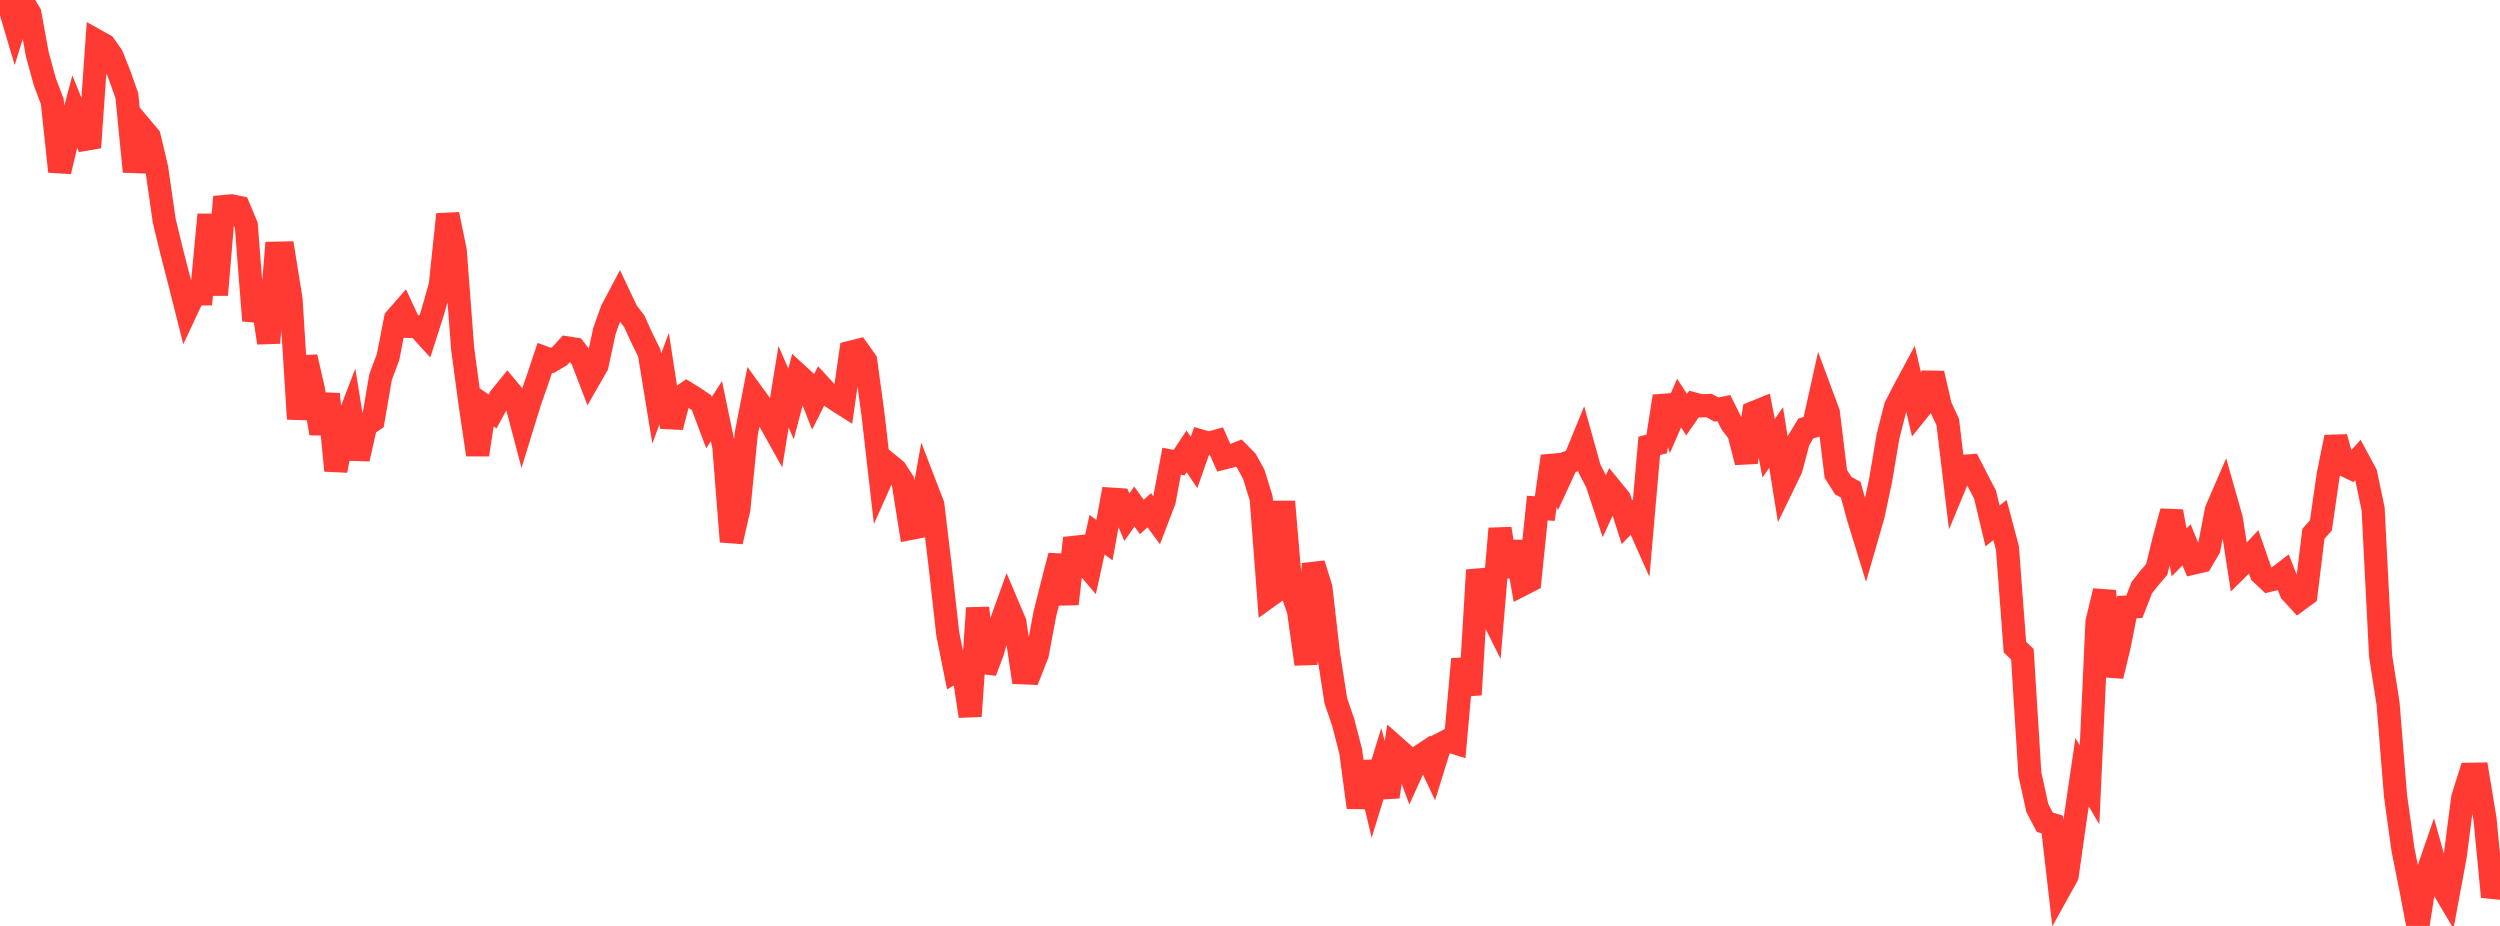 <?xml version="1.0" standalone="no"?>
<!DOCTYPE svg PUBLIC "-//W3C//DTD SVG 1.1//EN" "http://www.w3.org/Graphics/SVG/1.1/DTD/svg11.dtd">

<svg width="135" height="50" viewBox="0 0 135 50" preserveAspectRatio="none" 
  xmlns="http://www.w3.org/2000/svg"
  xmlns:xlink="http://www.w3.org/1999/xlink">


<polyline points="0.0, 0.814 0.403, 0.0 0.806, 1.359 1.209, 0.056 1.612, 0.729 2.015, 2.938 2.418, 4.408 2.821, 5.477 3.224, 9.261 3.627, 7.553 4.03, 6.039 4.433, 7.032 4.836, 7.964 5.239, 2.217 5.642, 2.442 6.045, 3.017 6.448, 4.03 6.851, 5.165 7.254, 9.266 7.657, 6.909 8.06, 7.389 8.463, 9.097 8.866, 11.906 9.269, 13.576 9.672, 15.14 10.075, 16.737 10.478, 15.879 10.881, 15.873 11.284, 11.593 11.687, 15.923 12.09, 11.153 12.493, 11.117 12.896, 11.2 13.299, 12.167 13.701, 17.31 14.104, 15.831 14.507, 18.513 14.91, 13.673 15.313, 13.664 15.716, 16.168 16.119, 22.626 16.522, 19.275 16.925, 21.046 17.328, 23.407 17.731, 21.282 18.134, 25.411 18.537, 23.344 18.94, 22.292 19.343, 24.78 19.746, 22.984 20.149, 22.702 20.552, 20.36 20.955, 19.281 21.358, 17.221 21.761, 16.758 22.164, 17.628 22.567, 17.642 22.97, 18.084 23.373, 16.829 23.776, 15.402 24.179, 11.576 24.582, 13.542 24.985, 18.846 25.388, 21.833 25.791, 24.554 26.194, 21.935 26.597, 22.22 27.0, 21.476 27.403, 20.981 27.806, 21.462 28.209, 22.995 28.612, 21.689 29.015, 20.534 29.418, 19.322 29.821, 19.467 30.224, 19.227 30.627, 18.787 31.03, 18.85 31.433, 19.382 31.836, 20.434 32.239, 19.73 32.642, 17.863 33.045, 16.741 33.448, 15.98 33.851, 16.83 34.254, 17.356 34.657, 18.241 35.06, 19.059 35.463, 21.525 35.866, 20.443 36.269, 23.065 36.672, 21.498 37.075, 21.223 37.478, 21.471 37.881, 21.747 38.284, 22.824 38.687, 22.199 39.09, 24.139 39.493, 29.248 39.896, 27.501 40.299, 23.417 40.701, 21.348 41.104, 21.903 41.507, 22.643 41.91, 23.365 42.313, 20.885 42.716, 21.813 43.119, 20.27 43.522, 20.64 43.925, 21.669 44.328, 20.866 44.731, 21.305 45.134, 21.582 45.537, 21.837 45.94, 19.02 46.343, 18.919 46.746, 19.483 47.149, 22.432 47.552, 25.952 47.955, 25.046 48.358, 25.375 48.761, 26.002 49.164, 28.536 49.567, 28.458 49.97, 26.213 50.373, 27.259 50.776, 30.635 51.179, 34.229 51.582, 36.246 51.985, 36.011 52.388, 38.673 52.791, 32.834 53.194, 36.275 53.597, 35.202 54.0, 33.785 54.403, 32.663 54.806, 33.612 55.209, 36.331 55.612, 36.349 56.015, 35.326 56.418, 33.174 56.821, 31.562 57.224, 30.007 57.627, 32.613 58.03, 29.063 58.433, 30.241 58.836, 30.718 59.239, 28.874 59.642, 29.167 60.045, 26.956 60.448, 26.982 60.851, 27.93 61.254, 27.353 61.657, 27.915 62.06, 27.555 62.463, 28.1 62.866, 27.051 63.269, 24.907 63.672, 24.983 64.075, 24.374 64.478, 24.975 64.881, 23.822 65.284, 23.935 65.687, 23.824 66.09, 24.73 66.493, 24.628 66.896, 24.465 67.299, 24.875 67.701, 25.604 68.104, 26.907 68.507, 32.205 68.91, 31.916 69.313, 27.089 69.716, 31.813 70.119, 32.976 70.522, 35.861 70.925, 30.449 71.328, 31.741 71.731, 35.243 72.134, 37.843 72.537, 39.021 72.94, 40.585 73.343, 43.603 73.746, 41.149 74.149, 42.86 74.552, 41.556 74.955, 43.025 75.358, 40.353 75.761, 40.709 76.164, 41.801 76.567, 40.915 76.97, 40.647 77.373, 41.497 77.776, 40.196 78.179, 39.987 78.582, 40.114 78.985, 35.593 79.388, 37.513 79.791, 30.785 80.194, 32.501 80.597, 33.31 81.0, 28.544 81.403, 31.126 81.806, 29.263 82.209, 31.561 82.612, 31.355 83.015, 27.435 83.418, 27.464 83.821, 24.638 84.224, 25.857 84.627, 24.985 85.03, 24.845 85.433, 23.862 85.836, 25.31 86.239, 26.094 86.642, 27.312 87.045, 26.442 87.448, 26.934 87.851, 28.197 88.254, 27.782 88.657, 28.687 89.06, 24.077 89.463, 23.973 89.866, 21.399 90.269, 22.689 90.672, 21.767 91.075, 22.39 91.478, 21.813 91.881, 21.917 92.284, 21.898 92.687, 22.116 93.09, 22.038 93.493, 22.849 93.896, 23.389 94.299, 24.961 94.701, 22.282 95.104, 22.118 95.507, 24.207 95.91, 23.624 96.313, 26.142 96.716, 25.312 97.119, 23.793 97.522, 23.131 97.925, 23.02 98.328, 21.204 98.731, 22.287 99.134, 25.591 99.537, 26.227 99.94, 26.443 100.343, 27.923 100.746, 29.231 101.149, 27.837 101.552, 25.939 101.955, 23.553 102.358, 21.968 102.761, 21.184 103.164, 20.433 103.567, 22.177 103.97, 21.675 104.373, 20.163 104.776, 21.921 105.179, 22.791 105.582, 26.15 105.985, 25.179 106.388, 25.153 106.791, 25.939 107.194, 26.712 107.597, 28.402 108.0, 28.08 108.403, 29.601 108.806, 34.949 109.209, 35.33 109.612, 41.786 110.015, 43.633 110.418, 44.401 110.821, 44.523 111.224, 48.014 111.627, 47.286 112.03, 44.44 112.433, 41.699 112.836, 42.384 113.239, 33.572 113.642, 31.913 114.045, 36.51 114.448, 34.833 114.851, 32.782 115.254, 32.766 115.657, 31.733 116.06, 31.219 116.463, 30.752 116.866, 29.104 117.269, 27.618 117.672, 29.829 118.075, 29.421 118.478, 30.398 118.881, 30.305 119.284, 29.616 119.687, 27.536 120.09, 26.606 120.493, 28.029 120.896, 30.636 121.299, 30.237 121.701, 29.808 122.104, 30.966 122.507, 31.344 122.91, 31.246 123.313, 30.937 123.716, 31.966 124.119, 32.405 124.522, 32.111 124.925, 28.825 125.328, 28.373 125.731, 25.594 126.134, 23.607 126.537, 25.078 126.94, 25.271 127.343, 24.825 127.746, 25.572 128.149, 27.483 128.552, 35.416 128.955, 37.995 129.358, 42.971 129.761, 45.88 130.164, 47.889 130.567, 50.0 130.97, 47.445 131.373, 46.279 131.776, 47.72 132.179, 48.399 132.582, 46.226 132.985, 43.097 133.388, 41.812 133.791, 41.804 134.194, 44.259 134.597, 48.432 135.0, 47.052" fill="none" stroke="#ff3a33" stroke-width="1.25"/>

</svg>